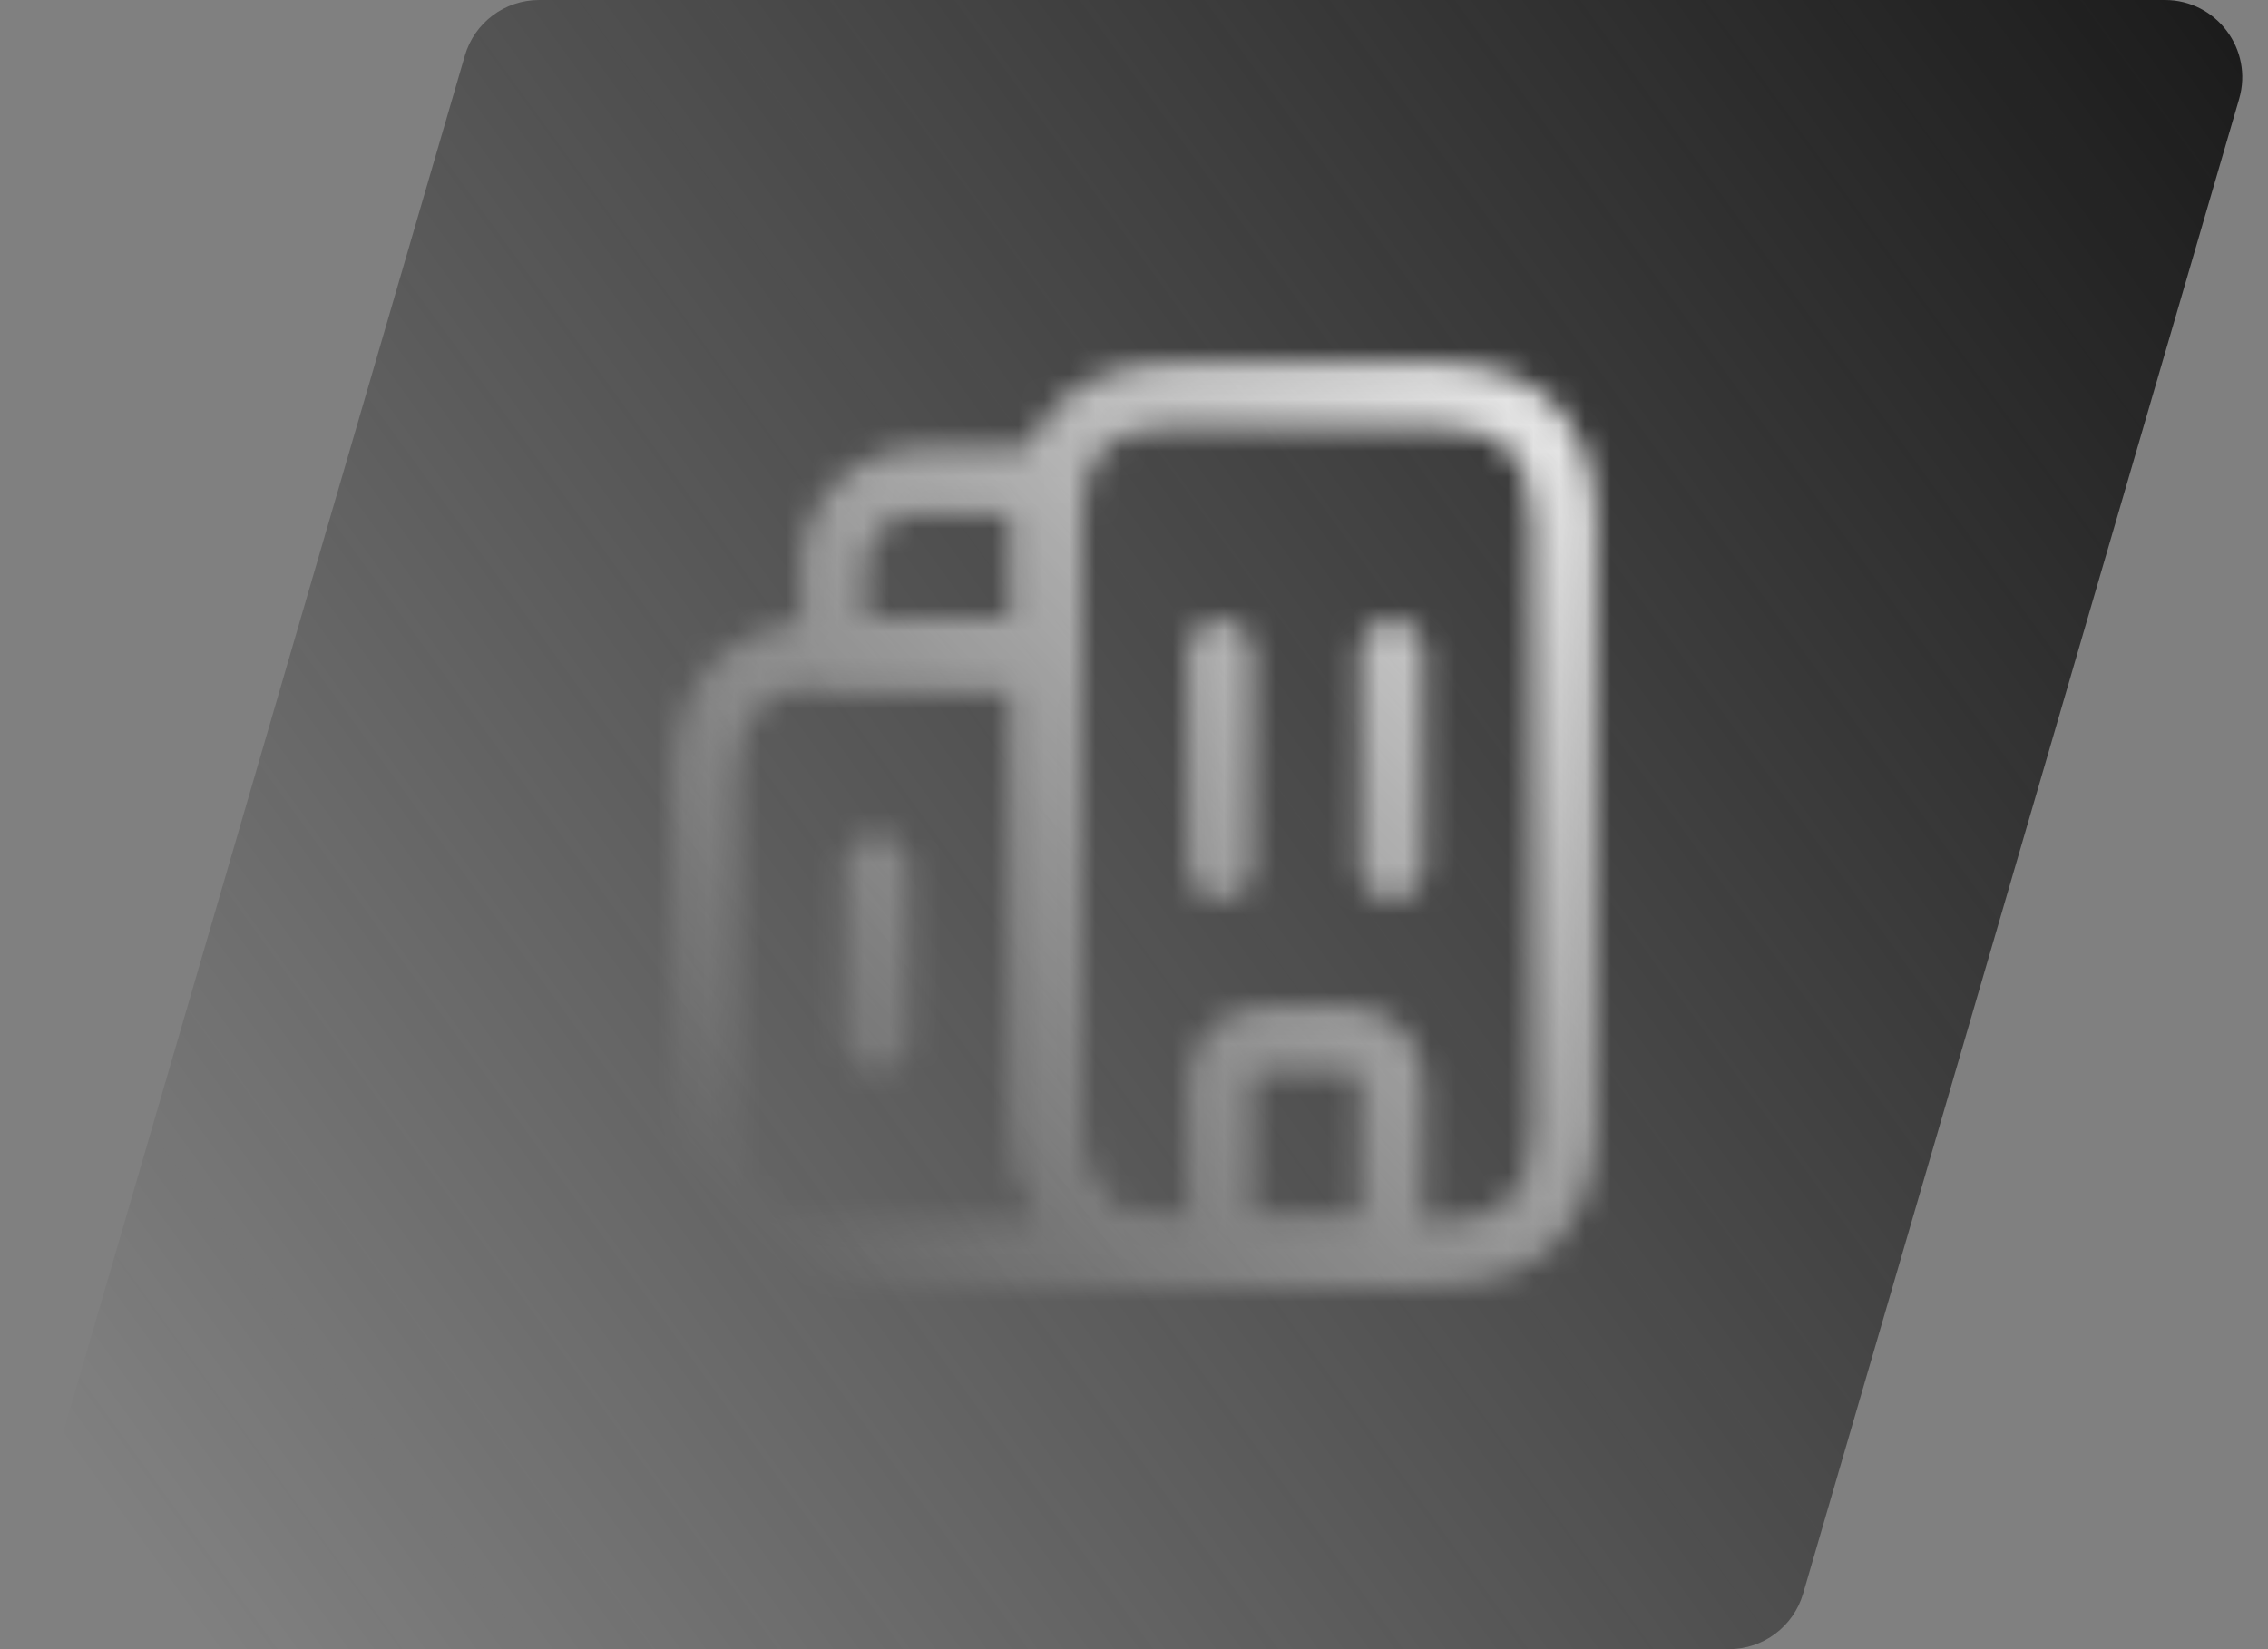 <svg xmlns="http://www.w3.org/2000/svg" width="88" height="64" viewBox="0 0 88 64" fill="none"><rect x="0" y="0" width="88" height="64" fill="#808080" stroke="none"/><path d="M18.037 2.16C18.41 0.88 19.583 0 20.917 0H84C86 0 87.44 1.92 86.88 3.84L69.963 61.84C69.59 63.12 68.417 64 67.083 64H4C2 64 0.56 62.08 1.12 60.16L18.037 2.16Z" fill="url(#paint0_linear_55_11)"></path><mask id="mask0_55_11" style="mask-type:alpha" maskUnits="userSpaceOnUse" x="26" y="14" width="36" height="36"><path d="M45.667 49.917H32.333C28.3 49.917 26.083 47.7 26.083 43.667V30.333C26.083 26.3 28.3 24.083 32.333 24.083H40.667C41.35 24.083 41.917 24.65 41.917 25.333V43.667C41.917 46.3 43.033 47.417 45.667 47.417C46.35 47.417 46.917 47.983 46.917 48.667C46.917 49.35 46.35 49.917 45.667 49.917ZM32.333 26.583C29.7 26.583 28.583 27.7 28.583 30.333V43.667C28.583 46.3 29.7 47.417 32.333 47.417H40.333C39.733 46.433 39.417 45.183 39.417 43.667V26.583H32.333Z" fill="#292D32"></path><path d="M40.667 26.583H32.333C31.65 26.583 31.083 26.017 31.083 25.333V22C31.083 19.467 33.133 17.417 35.667 17.417H40.85C41.233 17.417 41.6 17.6 41.833 17.9C42.067 18.217 42.15 18.617 42.05 18.983C41.95 19.35 41.917 19.767 41.917 20.333V25.333C41.917 26.017 41.35 26.583 40.667 26.583ZM33.583 24.083H39.417V20.333C39.417 20.183 39.417 20.05 39.417 19.917H35.667C34.517 19.917 33.583 20.85 33.583 22V24.083Z" fill="#292D32"></path><path d="M47.333 34.917C46.65 34.917 46.083 34.35 46.083 33.667V25.333C46.083 24.65 46.65 24.083 47.333 24.083C48.017 24.083 48.583 24.65 48.583 25.333V33.667C48.583 34.35 48.017 34.917 47.333 34.917Z" fill="#292D32"></path><path d="M54 34.917C53.317 34.917 52.75 34.35 52.75 33.667V25.333C52.75 24.65 53.317 24.083 54 24.083C54.683 24.083 55.25 24.65 55.25 25.333V33.667C55.25 34.35 54.683 34.917 54 34.917Z" fill="#292D32"></path><path d="M54 49.917H47.333C46.65 49.917 46.083 49.35 46.083 48.667V42C46.083 40.4 47.4 39.083 49 39.083H52.333C53.933 39.083 55.25 40.4 55.25 42V48.667C55.25 49.35 54.683 49.917 54 49.917ZM48.583 47.417H52.75V42C52.75 41.767 52.567 41.583 52.333 41.583H49C48.767 41.583 48.583 41.767 48.583 42V47.417Z" fill="#292D32"></path><path d="M34 41.583C33.317 41.583 32.75 41.017 32.75 40.333V33.667C32.75 32.983 33.317 32.417 34 32.417C34.683 32.417 35.25 32.983 35.25 33.667V40.333C35.25 41.017 34.683 41.583 34 41.583Z" fill="#292D32"></path><path d="M55.667 49.917H45.667C41.633 49.917 39.417 47.7 39.417 43.667V20.333C39.417 16.3 41.633 14.083 45.667 14.083H55.667C59.7 14.083 61.917 16.3 61.917 20.333V43.667C61.917 47.7 59.7 49.917 55.667 49.917ZM45.667 16.583C43.033 16.583 41.917 17.7 41.917 20.333V43.667C41.917 46.3 43.033 47.417 45.667 47.417H55.667C58.3 47.417 59.417 46.3 59.417 43.667V20.333C59.417 17.7 58.3 16.583 55.667 16.583H45.667Z" fill="#292D32"></path></mask><g mask="url(#mask0_55_11)"><path d="M64 12H24V52H64V12Z" fill="url(#paint1_linear_55_11)"></path></g><defs><linearGradient id="paint0_linear_55_11" x1="88" y1="0" x2="-4.11814e-06" y2="64" gradientUnits="userSpaceOnUse"><stop stop-color="#1A1A1A"></stop><stop offset="0.938" stop-color="#1A1A1A" stop-opacity="0"></stop></linearGradient><linearGradient id="paint1_linear_55_11" x1="64.477" y1="11.4" x2="23.26" y2="52.342" gradientUnits="userSpaceOnUse"><stop stop-color="white"></stop><stop offset="0.875" stop-color="white" stop-opacity="0"></stop></linearGradient></defs></svg>